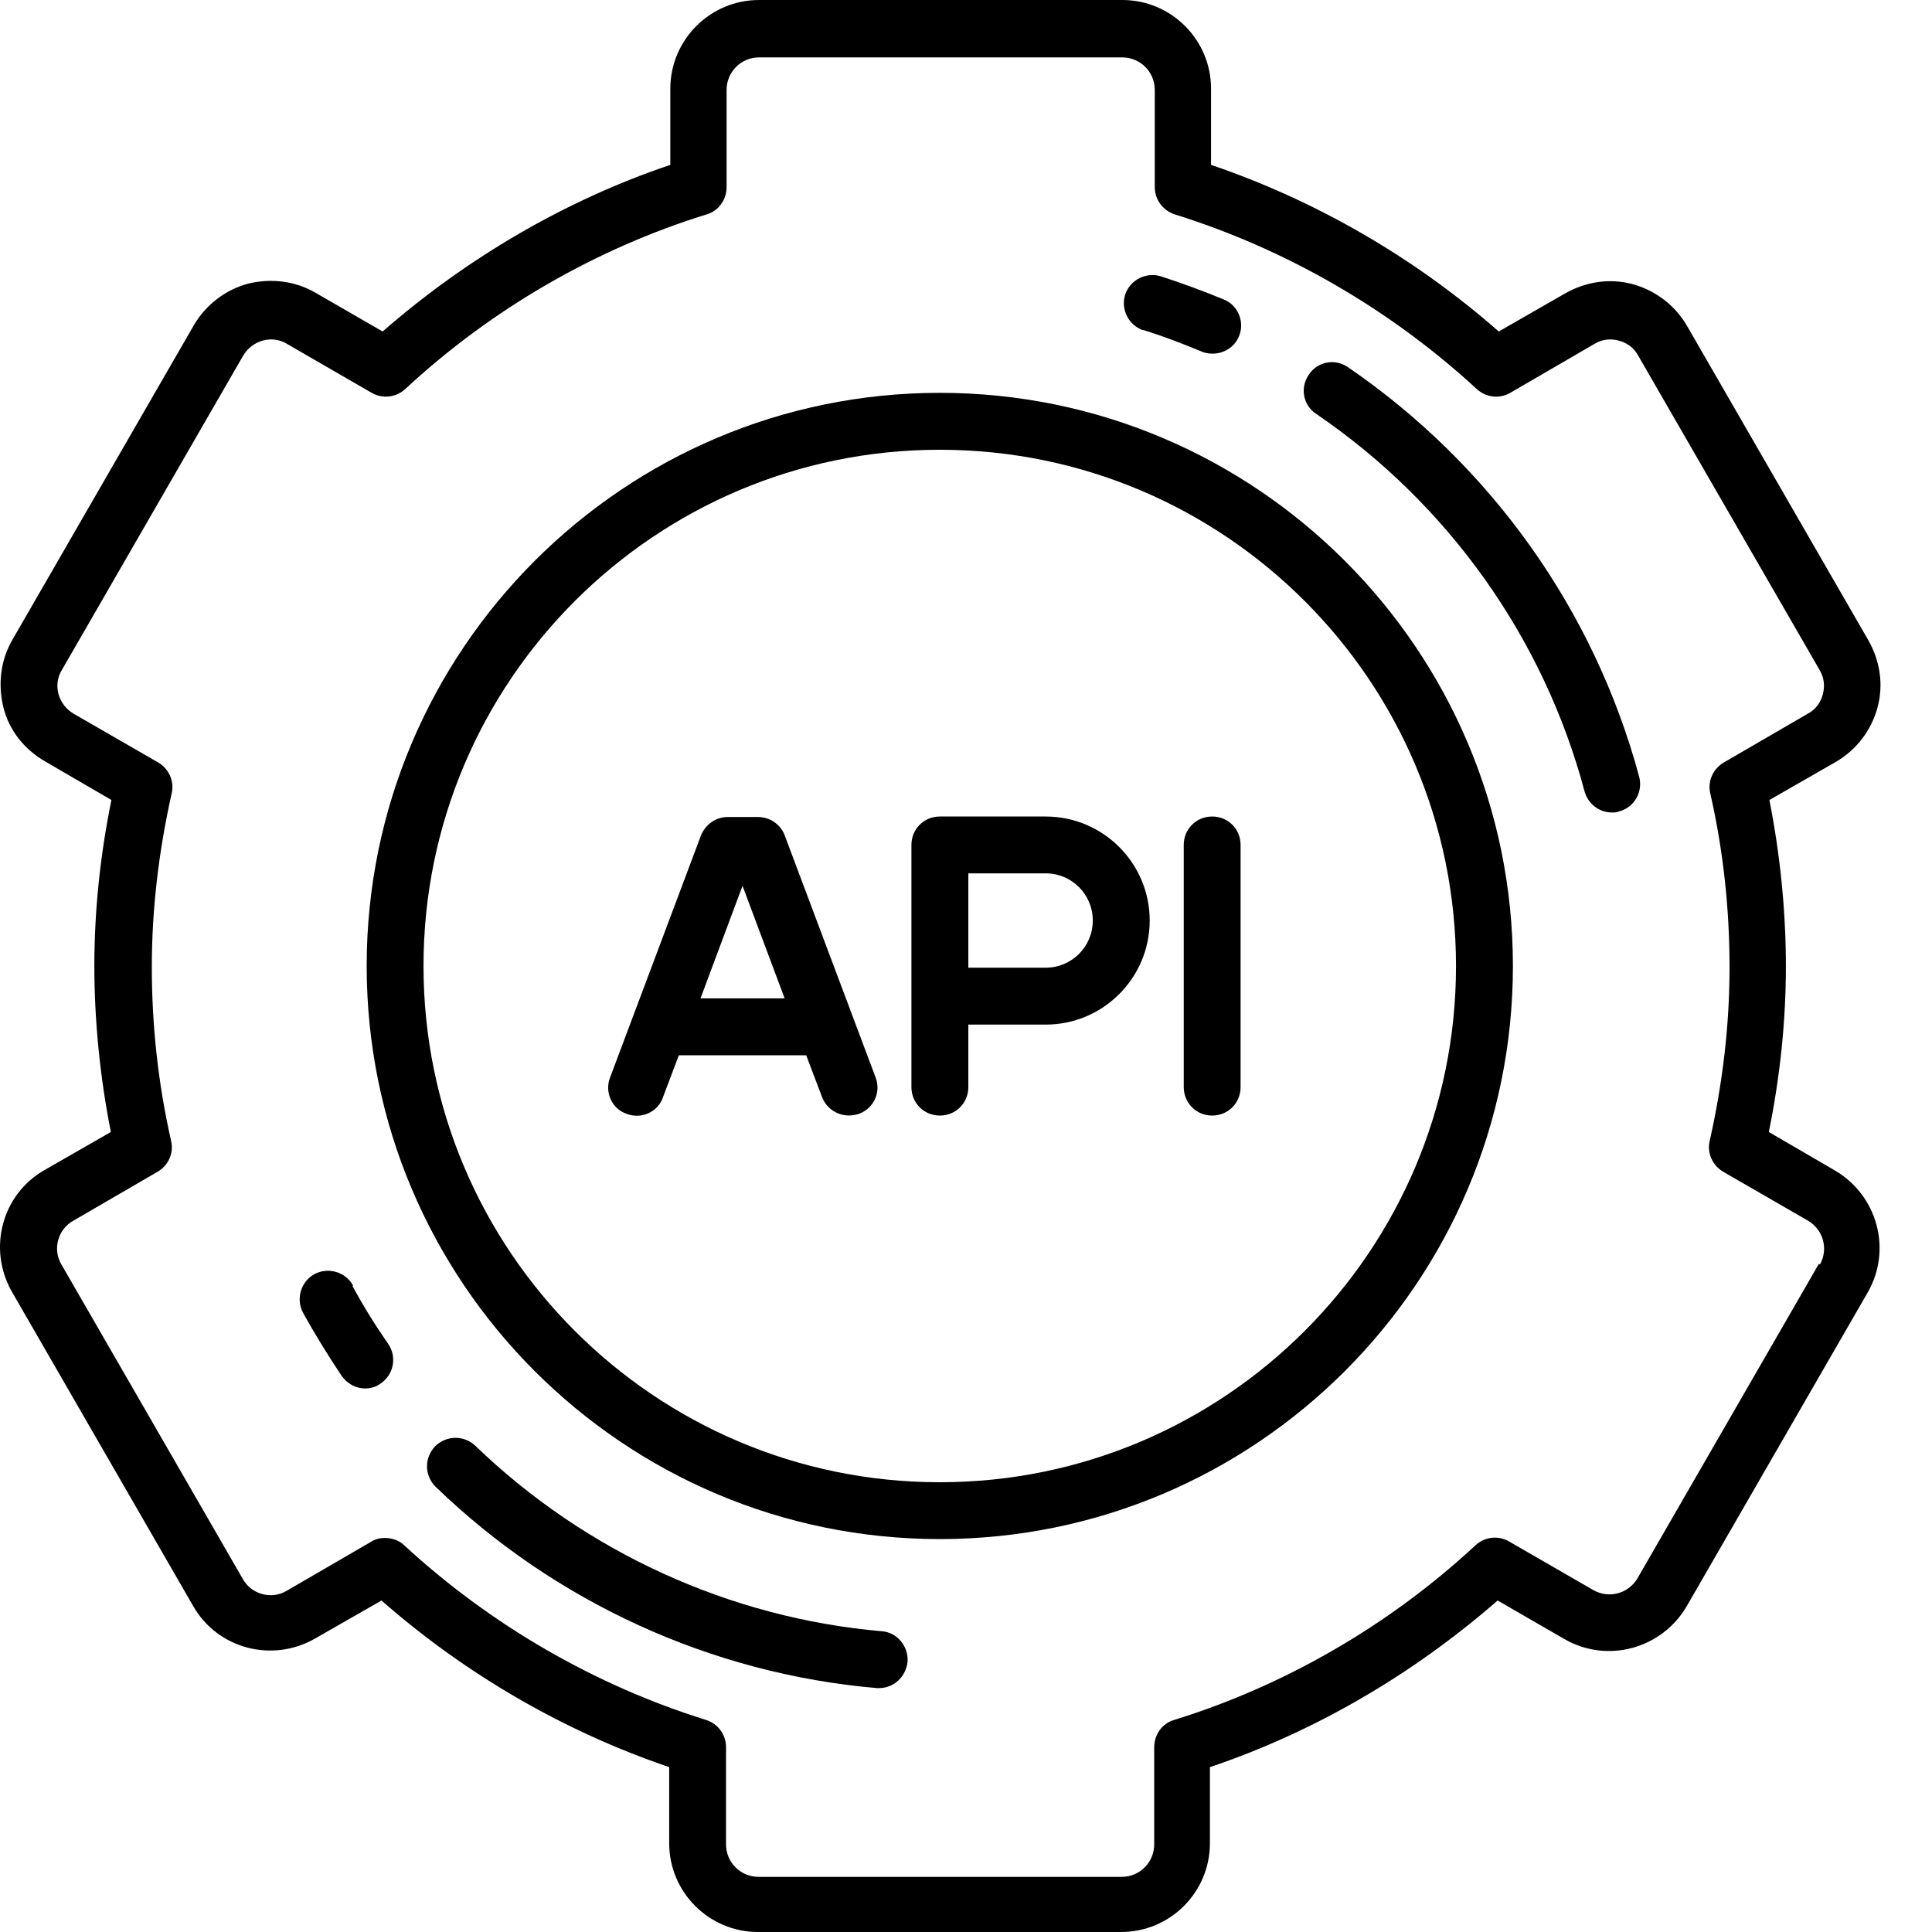 <svg width="24" height="24" viewBox="0 0 24 24" fill="none" xmlns="http://www.w3.org/2000/svg">
<path d="M22.799 14.543L21.973 14.062C22.114 13.37 22.185 12.678 22.185 12C22.185 11.322 22.114 10.616 21.98 9.938L22.806 9.464C23.061 9.316 23.244 9.076 23.322 8.793C23.4 8.511 23.357 8.214 23.209 7.953L20.956 4.047C20.808 3.793 20.567 3.609 20.285 3.531C20.002 3.454 19.706 3.496 19.444 3.644L18.618 4.118C17.573 3.2 16.351 2.493 15.044 2.048V1.102C15.044 0.494 14.55 0 13.942 0H9.429C8.822 0 8.327 0.494 8.327 1.102V2.048C7.028 2.486 5.806 3.2 4.753 4.118L3.92 3.637C3.666 3.489 3.369 3.454 3.079 3.524C2.797 3.602 2.557 3.786 2.408 4.04L0.155 7.946C0.007 8.2 -0.028 8.497 0.042 8.786C0.113 9.076 0.304 9.309 0.558 9.457L1.384 9.938C1.243 10.63 1.172 11.322 1.172 12C1.172 12.678 1.243 13.384 1.377 14.062L0.551 14.536C0.021 14.839 -0.155 15.517 0.148 16.047L2.401 19.953C2.705 20.483 3.383 20.659 3.913 20.355L4.739 19.882C5.785 20.8 7.006 21.507 8.313 21.952V22.898C8.313 23.506 8.808 24 9.415 24H13.928C14.536 24 15.03 23.506 15.03 22.898V21.952C16.33 21.514 17.552 20.8 18.604 19.882L19.437 20.363C19.967 20.666 20.638 20.483 20.949 19.96L23.202 16.054C23.506 15.524 23.322 14.853 22.799 14.543ZM22.594 15.701L20.341 19.607C20.228 19.797 19.988 19.861 19.797 19.755L18.745 19.148C18.611 19.07 18.441 19.091 18.328 19.197C17.255 20.193 15.955 20.942 14.585 21.366C14.437 21.408 14.338 21.549 14.338 21.704V22.912C14.338 23.131 14.161 23.315 13.935 23.315H9.422C9.203 23.315 9.019 23.138 9.019 22.912V21.704C9.019 21.549 8.921 21.415 8.772 21.366C7.388 20.935 6.095 20.186 5.022 19.197C4.958 19.134 4.866 19.105 4.782 19.105C4.718 19.105 4.662 19.119 4.605 19.155L3.56 19.762C3.369 19.875 3.122 19.805 3.016 19.614L0.763 15.708C0.65 15.517 0.72 15.27 0.911 15.164L1.956 14.557C2.091 14.479 2.161 14.324 2.126 14.175C1.964 13.462 1.886 12.735 1.886 12.014C1.886 11.294 1.971 10.58 2.133 9.853C2.168 9.705 2.098 9.549 1.964 9.471L0.911 8.864C0.819 8.808 0.756 8.723 0.727 8.624C0.699 8.518 0.713 8.412 0.77 8.32L3.023 4.414C3.079 4.323 3.164 4.259 3.263 4.231C3.369 4.202 3.475 4.217 3.567 4.273L4.619 4.881C4.753 4.958 4.923 4.937 5.036 4.831C6.109 3.835 7.409 3.087 8.779 2.663C8.928 2.62 9.026 2.479 9.026 2.324V1.116C9.026 0.897 9.203 0.713 9.429 0.713H13.942C14.161 0.713 14.345 0.89 14.345 1.116V2.324C14.345 2.479 14.444 2.613 14.592 2.663C15.976 3.094 17.269 3.842 18.343 4.831C18.456 4.937 18.625 4.958 18.759 4.881L19.805 4.273C19.896 4.217 20.002 4.202 20.108 4.231C20.214 4.259 20.299 4.323 20.348 4.414L22.602 8.32C22.658 8.412 22.672 8.518 22.644 8.624C22.616 8.73 22.552 8.815 22.46 8.864L21.415 9.471C21.281 9.549 21.21 9.705 21.245 9.853C21.408 10.566 21.485 11.294 21.485 12.014C21.485 12.735 21.401 13.448 21.238 14.175C21.203 14.324 21.274 14.479 21.408 14.557L22.46 15.164C22.651 15.277 22.715 15.517 22.608 15.708L22.594 15.701Z" fill="black"/>
<path d="M11.674 4.88C7.747 4.88 4.555 8.073 4.555 12C4.555 15.927 7.747 19.119 11.674 19.119C15.601 19.119 18.794 15.927 18.794 12C18.794 8.073 15.601 4.88 11.674 4.88ZM11.674 18.413C8.136 18.413 5.261 15.538 5.261 12C5.261 8.461 8.136 5.587 11.674 5.587C15.213 5.587 18.087 8.461 18.087 12C18.087 15.538 15.213 18.413 11.674 18.413Z" fill="black"/>
<path d="M12.989 10.143H11.675C11.478 10.143 11.322 10.298 11.322 10.496V13.505C11.322 13.702 11.478 13.858 11.675 13.858C11.873 13.858 12.029 13.702 12.029 13.505V12.728H12.989C13.703 12.728 14.282 12.149 14.282 11.435C14.282 10.722 13.703 10.143 12.989 10.143ZM12.989 12.021H12.029V10.849H12.989C13.314 10.849 13.575 11.11 13.575 11.435C13.575 11.76 13.314 12.021 12.989 12.021Z" fill="black"/>
<path d="M9.747 10.375C9.697 10.241 9.563 10.149 9.415 10.149H9.041C8.892 10.149 8.765 10.241 8.709 10.375L7.579 13.384C7.508 13.568 7.6 13.773 7.783 13.836C7.967 13.907 8.172 13.815 8.235 13.632L8.433 13.109H10.015L10.213 13.632C10.27 13.773 10.404 13.857 10.545 13.857C10.587 13.857 10.63 13.85 10.672 13.836C10.856 13.766 10.947 13.568 10.877 13.384L9.747 10.375ZM8.702 12.402L9.224 11.004L9.747 12.402H8.694H8.702Z" fill="black"/>
<path d="M15.058 10.143C14.861 10.143 14.705 10.298 14.705 10.496V13.505C14.705 13.702 14.861 13.858 15.058 13.858C15.256 13.858 15.411 13.702 15.411 13.505V10.496C15.411 10.298 15.256 10.143 15.058 10.143Z" fill="black"/>
<path d="M14.196 4.097C14.443 4.174 14.683 4.266 14.923 4.365C14.966 4.386 15.015 4.393 15.065 4.393C15.199 4.393 15.333 4.316 15.389 4.182C15.467 4.005 15.382 3.793 15.206 3.722C14.951 3.616 14.683 3.518 14.422 3.433C14.238 3.376 14.04 3.475 13.977 3.659C13.92 3.843 14.019 4.04 14.203 4.104L14.196 4.097Z" fill="black"/>
<path d="M4.386 15.97C4.294 15.8 4.075 15.736 3.906 15.828C3.736 15.92 3.673 16.139 3.765 16.308C3.913 16.577 4.075 16.838 4.245 17.093C4.316 17.191 4.422 17.248 4.535 17.248C4.605 17.248 4.676 17.227 4.732 17.184C4.895 17.071 4.93 16.852 4.824 16.697C4.662 16.464 4.513 16.224 4.379 15.976L4.386 15.97Z" fill="black"/>
<path d="M10.956 20.264C9.07 20.101 7.276 19.282 5.906 17.961C5.765 17.827 5.546 17.827 5.404 17.968C5.27 18.109 5.27 18.328 5.412 18.47C6.895 19.903 8.837 20.793 10.892 20.97C10.899 20.97 10.914 20.97 10.921 20.97C11.104 20.97 11.253 20.829 11.274 20.645C11.288 20.454 11.147 20.278 10.956 20.264Z" fill="black"/>
<path d="M16.746 4.562C16.584 4.449 16.365 4.492 16.259 4.654C16.146 4.817 16.188 5.036 16.351 5.142C17.989 6.258 19.176 7.924 19.684 9.831C19.727 9.987 19.868 10.093 20.023 10.093C20.052 10.093 20.087 10.093 20.115 10.079C20.306 10.029 20.412 9.831 20.362 9.648C19.804 7.578 18.519 5.777 16.746 4.562Z" fill="black"/>
</svg>

